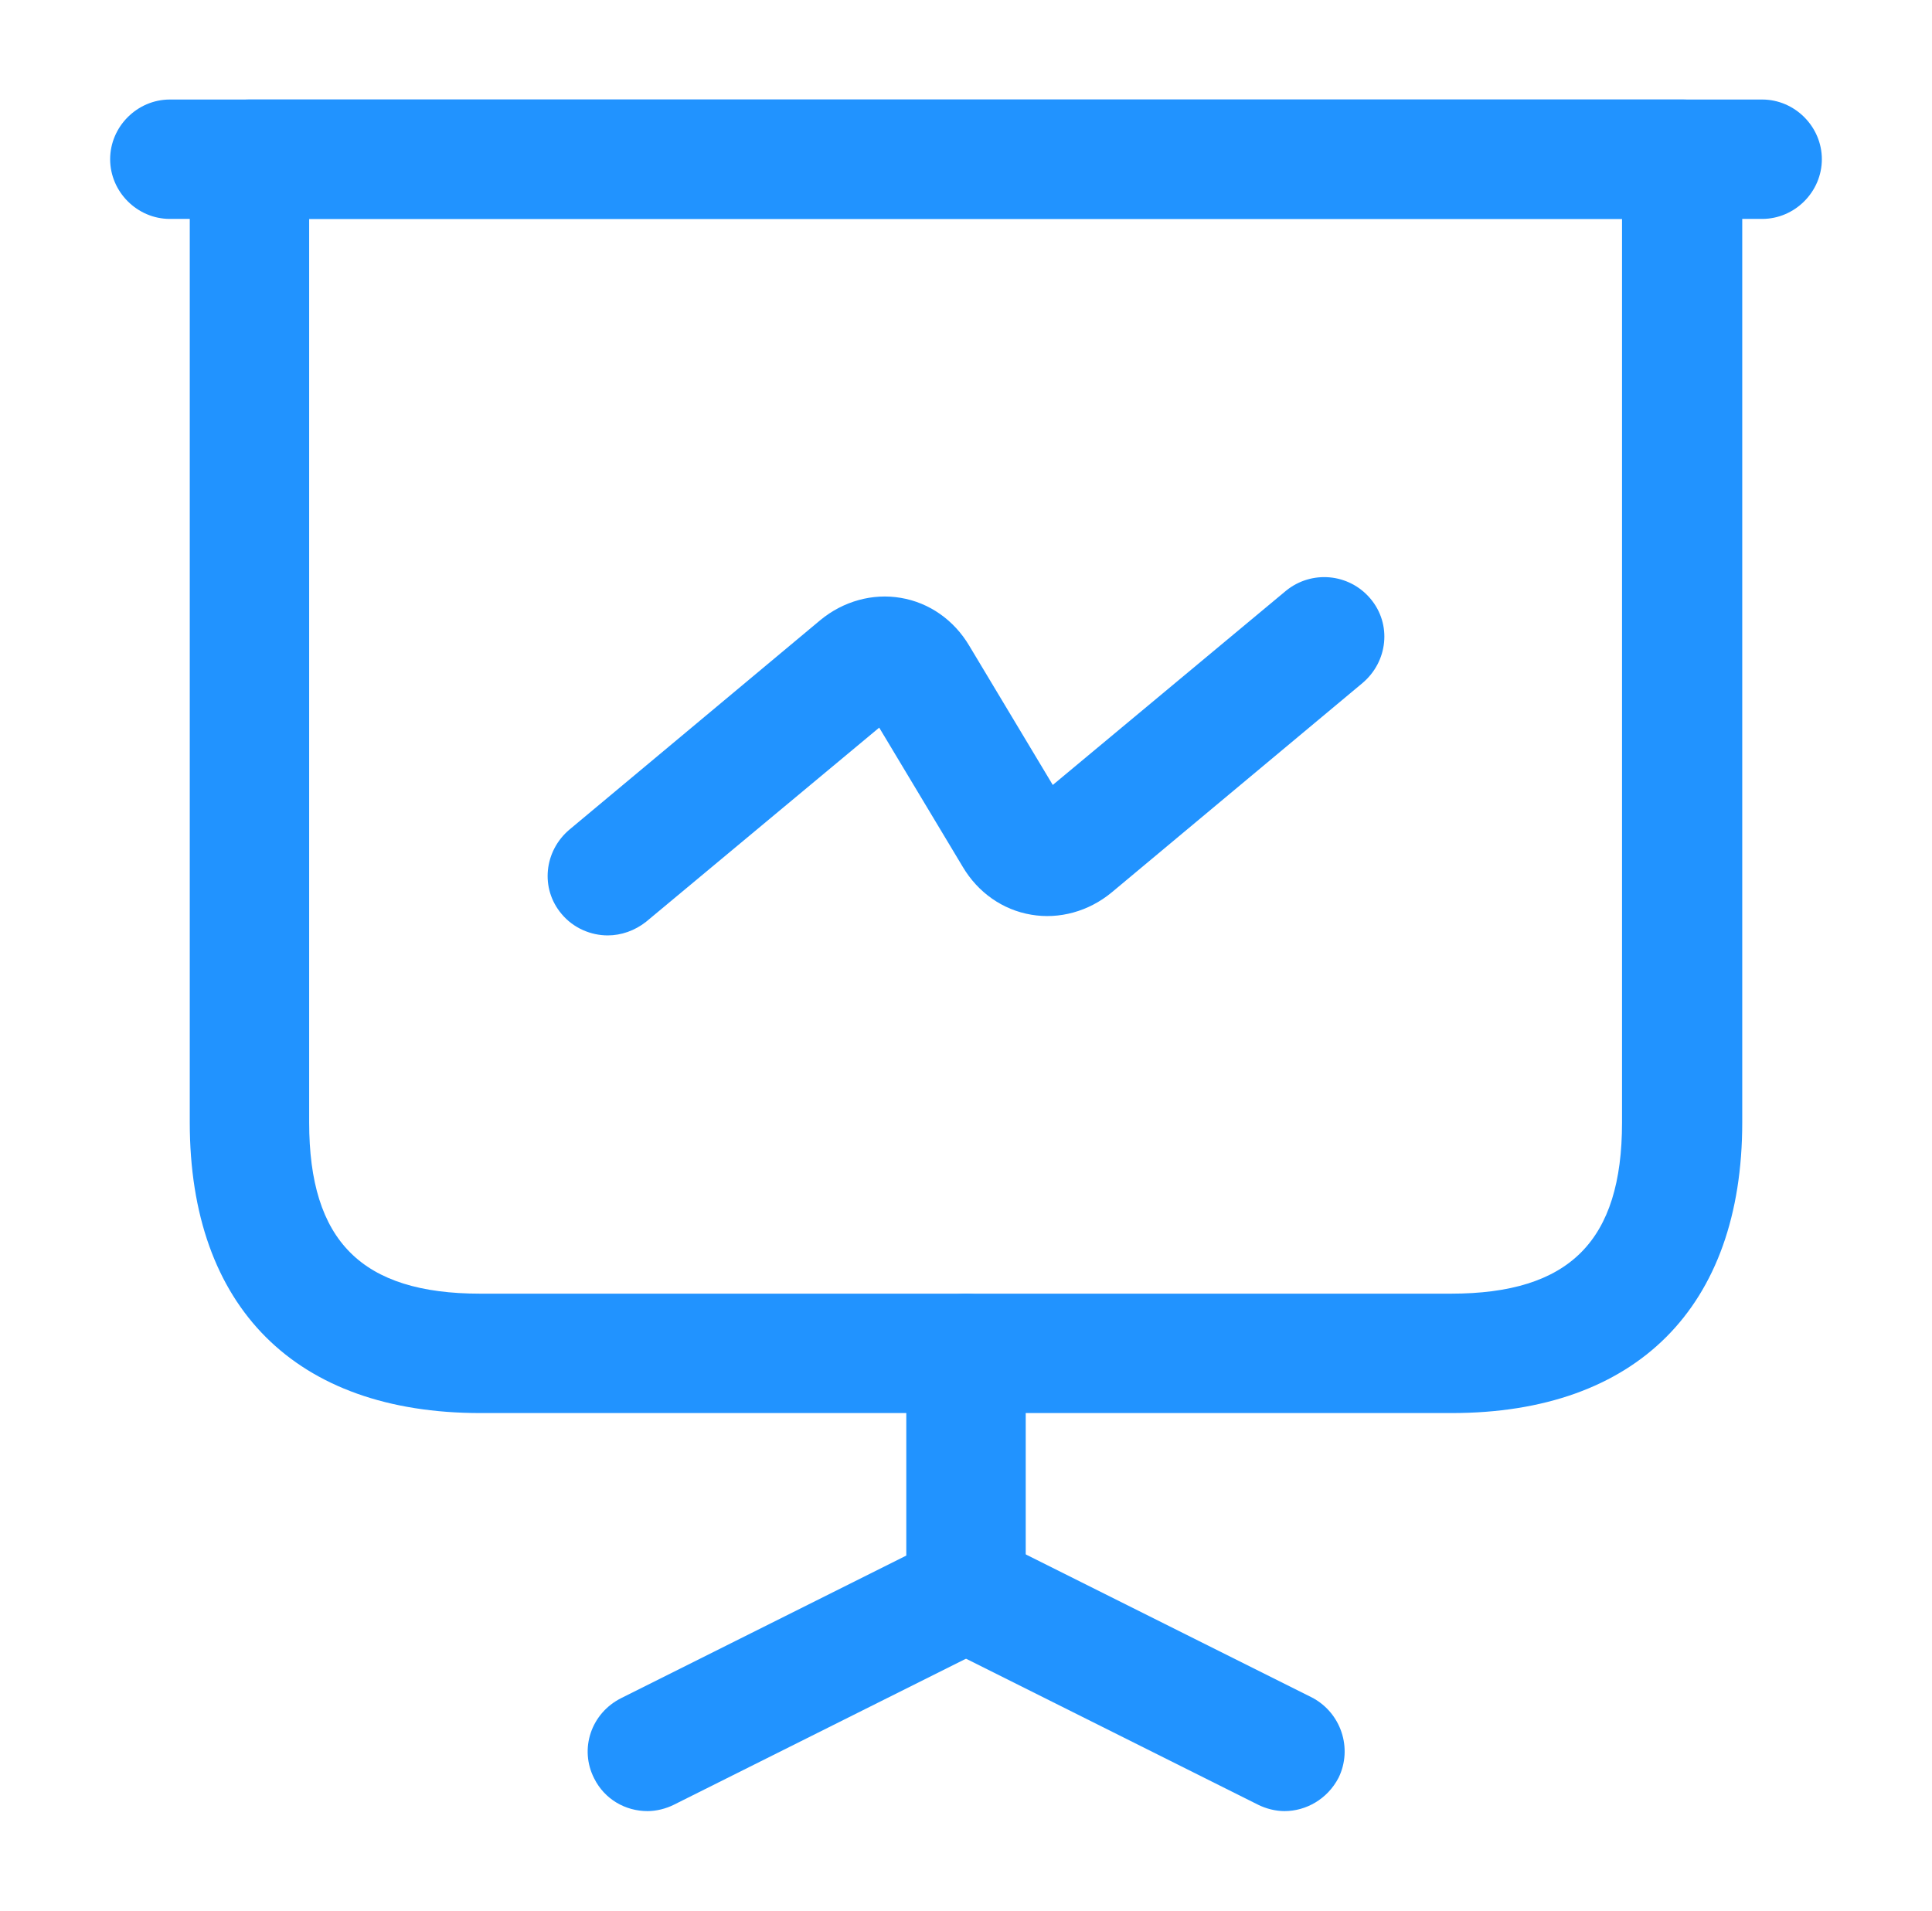 <svg width="91" height="90" viewBox="0 0 91 90" fill="none" xmlns="http://www.w3.org/2000/svg">
<path d="M68.375 66.562H22.625C13.925 66.562 8.938 61.575 8.938 52.875V7.5C8.938 5.963 10.213 4.688 11.75 4.688H79.25C80.787 4.688 82.062 5.963 82.062 7.5V52.875C82.062 61.575 77.075 66.562 68.375 66.562ZM14.562 10.312V52.875C14.562 58.462 17.038 60.938 22.625 60.938H68.338C73.925 60.938 76.4 58.462 76.4 52.875V10.312H14.562Z" fill="#2193FF"/>
<path d="M83 10.312H8C6.463 10.312 5.188 9.037 5.188 7.5C5.188 5.963 6.463 4.688 8 4.688H83C84.537 4.688 85.812 5.963 85.812 7.5C85.812 9.037 84.537 10.312 83 10.312Z" fill="#2193FF"/>
<path d="M30.501 85.312C29.451 85.312 28.476 84.75 27.988 83.775C27.276 82.388 27.838 80.7 29.264 79.987L42.688 73.275V63.75C42.688 62.212 43.964 60.938 45.501 60.938C47.038 60.938 48.313 62.212 48.313 63.75V75C48.313 76.05 47.713 77.025 46.738 77.513L31.738 85.013C31.363 85.2 30.913 85.312 30.501 85.312Z" fill="#2193FF"/>
<path d="M60.5 85.312C60.087 85.312 59.637 85.2 59.262 85.013L44.262 77.513C42.875 76.8 42.312 75.112 42.987 73.725C43.7 72.337 45.387 71.775 46.775 72.45L61.775 79.95C63.162 80.662 63.725 82.35 63.05 83.737C62.525 84.75 61.512 85.312 60.5 85.312Z" fill="#2193FF"/>
<path d="M28.625 44.062C27.837 44.062 27.012 43.725 26.45 43.05C25.437 41.85 25.625 40.087 26.825 39.075L38.637 29.212C39.725 28.312 41.112 27.937 42.425 28.162C43.775 28.387 44.937 29.212 45.65 30.412L49.587 36.975L60.575 27.825C61.775 26.85 63.537 27 64.55 28.2C65.562 29.4 65.375 31.162 64.175 32.175L52.362 42.037C51.275 42.937 49.887 43.312 48.575 43.087C47.225 42.862 46.062 42.038 45.35 40.837L41.412 34.275L30.425 43.425C29.9 43.837 29.262 44.062 28.625 44.062Z" fill="#2193FF"/>
</svg>
